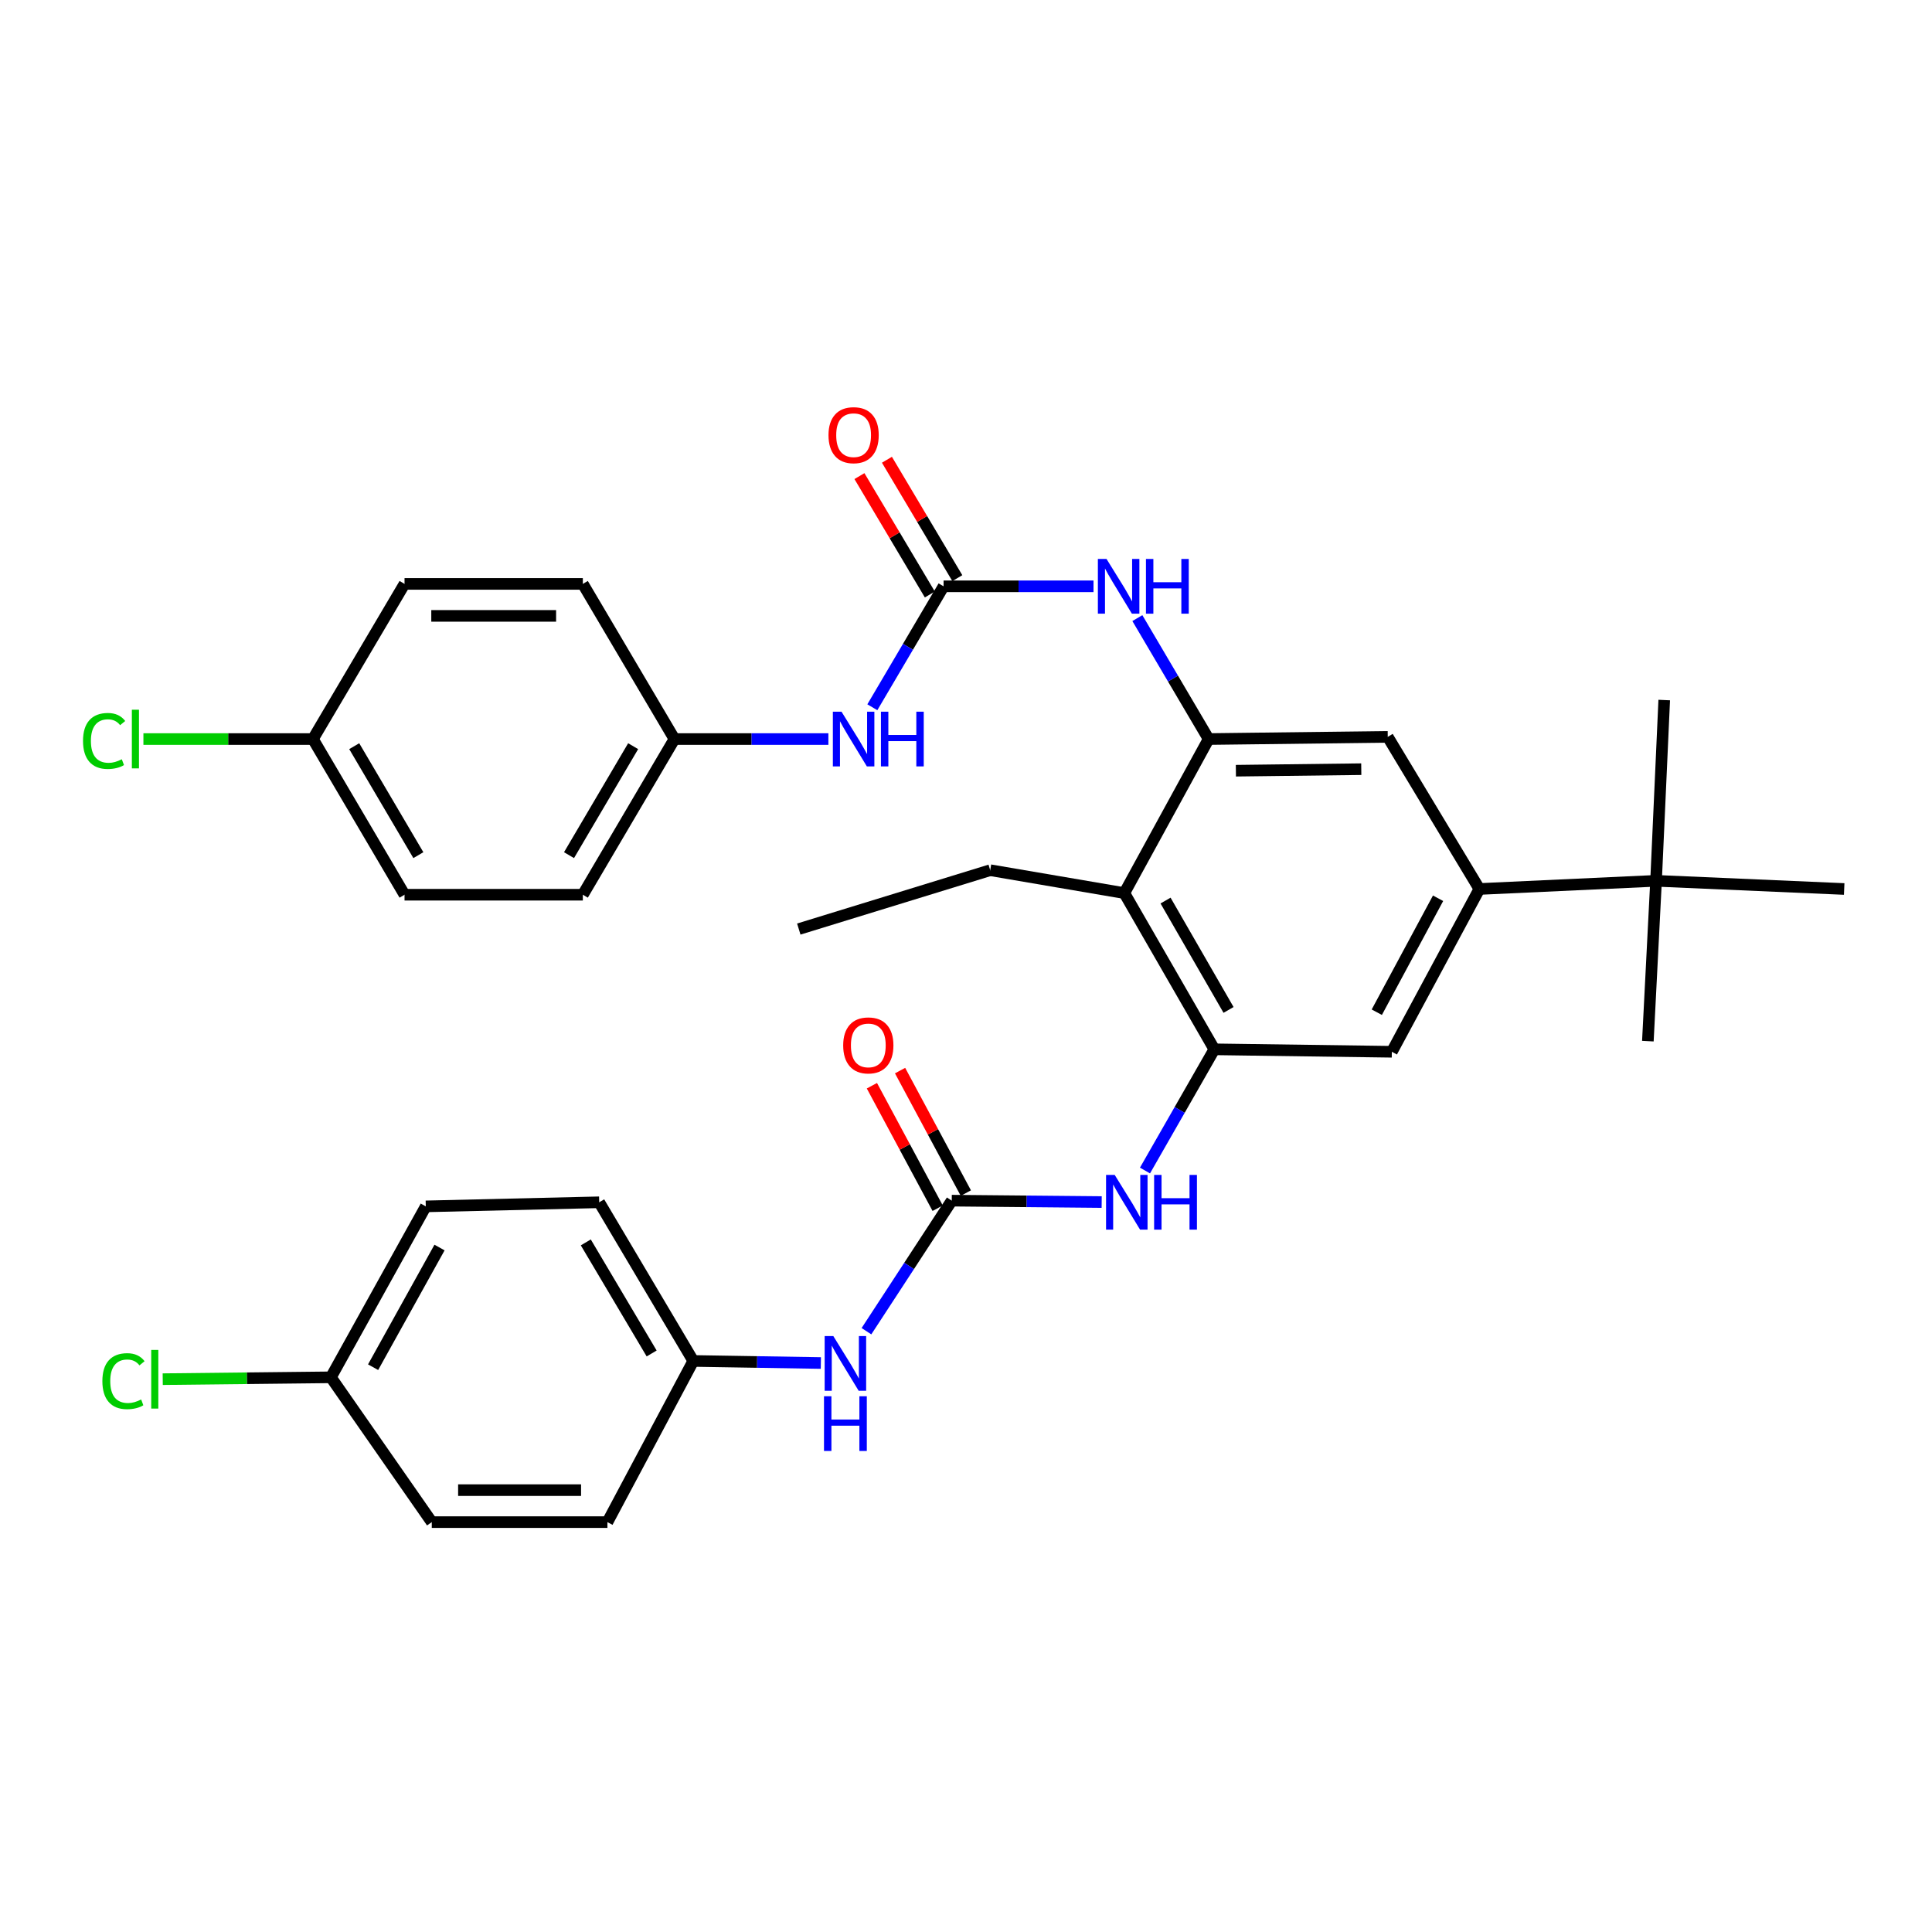 <?xml version='1.0' encoding='iso-8859-1'?>
<svg version='1.1' baseProfile='full'
              xmlns='http://www.w3.org/2000/svg'
                      xmlns:rdkit='http://www.rdkit.org/xml'
                      xmlns:xlink='http://www.w3.org/1999/xlink'
                  xml:space='preserve'
width='1000px' height='1000px' viewBox='0 0 1000 1000'>
<!-- END OF HEADER -->
<rect style='opacity:1.0;fill:#FFFFFF;stroke:none' width='1000' height='1000' x='0' y='0'> </rect>
<path class='bond-3' d='M 625.586,382.531 L 581.953,462.264' style='fill:none;fill-rule:evenodd;stroke:#000000;stroke-width:6px;stroke-linecap:butt;stroke-linejoin:miter;stroke-opacity:1' />
<path class='bond-4' d='M 625.586,382.531 L 607.142,351.231' style='fill:none;fill-rule:evenodd;stroke:#000000;stroke-width:6px;stroke-linecap:butt;stroke-linejoin:miter;stroke-opacity:1' />
<path class='bond-4' d='M 607.142,351.231 L 588.697,319.932' style='fill:none;fill-rule:evenodd;stroke:#0000FF;stroke-width:6px;stroke-linecap:butt;stroke-linejoin:miter;stroke-opacity:1' />
<path class='bond-8' d='M 625.586,382.531 L 718.297,381.399' style='fill:none;fill-rule:evenodd;stroke:#000000;stroke-width:6px;stroke-linecap:butt;stroke-linejoin:miter;stroke-opacity:1' />
<path class='bond-8' d='M 639.695,398.915 L 704.593,398.124' style='fill:none;fill-rule:evenodd;stroke:#000000;stroke-width:6px;stroke-linecap:butt;stroke-linejoin:miter;stroke-opacity:1' />
<path class='bond-0' d='M 628.539,543.129 L 581.953,462.264' style='fill:none;fill-rule:evenodd;stroke:#000000;stroke-width:6px;stroke-linecap:butt;stroke-linejoin:miter;stroke-opacity:1' />
<path class='bond-0' d='M 635.896,522.735 L 603.286,466.13' style='fill:none;fill-rule:evenodd;stroke:#000000;stroke-width:6px;stroke-linecap:butt;stroke-linejoin:miter;stroke-opacity:1' />
<path class='bond-5' d='M 628.539,543.129 L 610.589,574.495' style='fill:none;fill-rule:evenodd;stroke:#000000;stroke-width:6px;stroke-linecap:butt;stroke-linejoin:miter;stroke-opacity:1' />
<path class='bond-5' d='M 610.589,574.495 L 592.64,605.861' style='fill:none;fill-rule:evenodd;stroke:#0000FF;stroke-width:6px;stroke-linecap:butt;stroke-linejoin:miter;stroke-opacity:1' />
<path class='bond-33' d='M 628.539,543.129 L 720.413,544.398' style='fill:none;fill-rule:evenodd;stroke:#000000;stroke-width:6px;stroke-linecap:butt;stroke-linejoin:miter;stroke-opacity:1' />
<path class='bond-1' d='M 488.396,303.478 L 527.196,303.478' style='fill:none;fill-rule:evenodd;stroke:#000000;stroke-width:6px;stroke-linecap:butt;stroke-linejoin:miter;stroke-opacity:1' />
<path class='bond-1' d='M 527.196,303.478 L 565.996,303.478' style='fill:none;fill-rule:evenodd;stroke:#0000FF;stroke-width:6px;stroke-linecap:butt;stroke-linejoin:miter;stroke-opacity:1' />
<path class='bond-10' d='M 488.396,303.478 L 469.958,334.777' style='fill:none;fill-rule:evenodd;stroke:#000000;stroke-width:6px;stroke-linecap:butt;stroke-linejoin:miter;stroke-opacity:1' />
<path class='bond-10' d='M 469.958,334.777 L 451.521,366.077' style='fill:none;fill-rule:evenodd;stroke:#0000FF;stroke-width:6px;stroke-linecap:butt;stroke-linejoin:miter;stroke-opacity:1' />
<path class='bond-13' d='M 495.511,299.247 L 477.292,268.608' style='fill:none;fill-rule:evenodd;stroke:#000000;stroke-width:6px;stroke-linecap:butt;stroke-linejoin:miter;stroke-opacity:1' />
<path class='bond-13' d='M 477.292,268.608 L 459.074,237.968' style='fill:none;fill-rule:evenodd;stroke:#FF0000;stroke-width:6px;stroke-linecap:butt;stroke-linejoin:miter;stroke-opacity:1' />
<path class='bond-13' d='M 481.281,307.708 L 463.062,277.069' style='fill:none;fill-rule:evenodd;stroke:#000000;stroke-width:6px;stroke-linecap:butt;stroke-linejoin:miter;stroke-opacity:1' />
<path class='bond-13' d='M 463.062,277.069 L 444.844,246.429' style='fill:none;fill-rule:evenodd;stroke:#FF0000;stroke-width:6px;stroke-linecap:butt;stroke-linejoin:miter;stroke-opacity:1' />
<path class='bond-2' d='M 492.627,621.455 L 531.426,621.818' style='fill:none;fill-rule:evenodd;stroke:#000000;stroke-width:6px;stroke-linecap:butt;stroke-linejoin:miter;stroke-opacity:1' />
<path class='bond-2' d='M 531.426,621.818 L 570.226,622.18' style='fill:none;fill-rule:evenodd;stroke:#0000FF;stroke-width:6px;stroke-linecap:butt;stroke-linejoin:miter;stroke-opacity:1' />
<path class='bond-9' d='M 492.627,621.455 L 470.551,655.242' style='fill:none;fill-rule:evenodd;stroke:#000000;stroke-width:6px;stroke-linecap:butt;stroke-linejoin:miter;stroke-opacity:1' />
<path class='bond-9' d='M 470.551,655.242 L 448.475,689.029' style='fill:none;fill-rule:evenodd;stroke:#0000FF;stroke-width:6px;stroke-linecap:butt;stroke-linejoin:miter;stroke-opacity:1' />
<path class='bond-12' d='M 499.92,617.539 L 482.899,585.84' style='fill:none;fill-rule:evenodd;stroke:#000000;stroke-width:6px;stroke-linecap:butt;stroke-linejoin:miter;stroke-opacity:1' />
<path class='bond-12' d='M 482.899,585.84 L 465.879,554.14' style='fill:none;fill-rule:evenodd;stroke:#FF0000;stroke-width:6px;stroke-linecap:butt;stroke-linejoin:miter;stroke-opacity:1' />
<path class='bond-12' d='M 485.334,625.371 L 468.313,593.672' style='fill:none;fill-rule:evenodd;stroke:#000000;stroke-width:6px;stroke-linecap:butt;stroke-linejoin:miter;stroke-opacity:1' />
<path class='bond-12' d='M 468.313,593.672 L 451.293,561.972' style='fill:none;fill-rule:evenodd;stroke:#FF0000;stroke-width:6px;stroke-linecap:butt;stroke-linejoin:miter;stroke-opacity:1' />
<path class='bond-28' d='M 581.953,462.264 L 512.53,450.409' style='fill:none;fill-rule:evenodd;stroke:#000000;stroke-width:6px;stroke-linecap:butt;stroke-linejoin:miter;stroke-opacity:1' />
<path class='bond-6' d='M 765.72,460.14 L 718.297,381.399' style='fill:none;fill-rule:evenodd;stroke:#000000;stroke-width:6px;stroke-linecap:butt;stroke-linejoin:miter;stroke-opacity:1' />
<path class='bond-7' d='M 765.72,460.14 L 720.413,544.398' style='fill:none;fill-rule:evenodd;stroke:#000000;stroke-width:6px;stroke-linecap:butt;stroke-linejoin:miter;stroke-opacity:1' />
<path class='bond-7' d='M 744.343,464.938 L 712.628,523.919' style='fill:none;fill-rule:evenodd;stroke:#000000;stroke-width:6px;stroke-linecap:butt;stroke-linejoin:miter;stroke-opacity:1' />
<path class='bond-11' d='M 765.72,460.14 L 857.171,455.909' style='fill:none;fill-rule:evenodd;stroke:#000000;stroke-width:6px;stroke-linecap:butt;stroke-linejoin:miter;stroke-opacity:1' />
<path class='bond-15' d='M 424.87,705.498 L 391.855,704.962' style='fill:none;fill-rule:evenodd;stroke:#0000FF;stroke-width:6px;stroke-linecap:butt;stroke-linejoin:miter;stroke-opacity:1' />
<path class='bond-15' d='M 391.855,704.962 L 358.839,704.426' style='fill:none;fill-rule:evenodd;stroke:#000000;stroke-width:6px;stroke-linecap:butt;stroke-linejoin:miter;stroke-opacity:1' />
<path class='bond-14' d='M 428.77,382.531 L 388.935,382.531' style='fill:none;fill-rule:evenodd;stroke:#0000FF;stroke-width:6px;stroke-linecap:butt;stroke-linejoin:miter;stroke-opacity:1' />
<path class='bond-14' d='M 388.935,382.531 L 349.099,382.531' style='fill:none;fill-rule:evenodd;stroke:#000000;stroke-width:6px;stroke-linecap:butt;stroke-linejoin:miter;stroke-opacity:1' />
<path class='bond-29' d='M 857.171,455.909 L 852.931,538.898' style='fill:none;fill-rule:evenodd;stroke:#000000;stroke-width:6px;stroke-linecap:butt;stroke-linejoin:miter;stroke-opacity:1' />
<path class='bond-30' d='M 857.171,455.909 L 954.545,460.14' style='fill:none;fill-rule:evenodd;stroke:#000000;stroke-width:6px;stroke-linecap:butt;stroke-linejoin:miter;stroke-opacity:1' />
<path class='bond-31' d='M 857.171,455.909 L 861.402,362.342' style='fill:none;fill-rule:evenodd;stroke:#000000;stroke-width:6px;stroke-linecap:butt;stroke-linejoin:miter;stroke-opacity:1' />
<path class='bond-21' d='M 349.099,382.531 L 301.676,302.227' style='fill:none;fill-rule:evenodd;stroke:#000000;stroke-width:6px;stroke-linecap:butt;stroke-linejoin:miter;stroke-opacity:1' />
<path class='bond-23' d='M 349.099,382.531 L 301.676,463.11' style='fill:none;fill-rule:evenodd;stroke:#000000;stroke-width:6px;stroke-linecap:butt;stroke-linejoin:miter;stroke-opacity:1' />
<path class='bond-23' d='M 327.717,386.221 L 294.522,442.626' style='fill:none;fill-rule:evenodd;stroke:#000000;stroke-width:6px;stroke-linecap:butt;stroke-linejoin:miter;stroke-opacity:1' />
<path class='bond-20' d='M 358.839,704.426 L 314.397,787.848' style='fill:none;fill-rule:evenodd;stroke:#000000;stroke-width:6px;stroke-linecap:butt;stroke-linejoin:miter;stroke-opacity:1' />
<path class='bond-22' d='M 358.839,704.426 L 310.147,622.301' style='fill:none;fill-rule:evenodd;stroke:#000000;stroke-width:6px;stroke-linecap:butt;stroke-linejoin:miter;stroke-opacity:1' />
<path class='bond-22' d='M 337.295,700.551 L 303.21,643.064' style='fill:none;fill-rule:evenodd;stroke:#000000;stroke-width:6px;stroke-linecap:butt;stroke-linejoin:miter;stroke-opacity:1' />
<path class='bond-16' d='M 161.966,382.531 L 209.388,463.11' style='fill:none;fill-rule:evenodd;stroke:#000000;stroke-width:6px;stroke-linecap:butt;stroke-linejoin:miter;stroke-opacity:1' />
<path class='bond-16' d='M 183.347,386.221 L 216.543,442.626' style='fill:none;fill-rule:evenodd;stroke:#000000;stroke-width:6px;stroke-linecap:butt;stroke-linejoin:miter;stroke-opacity:1' />
<path class='bond-18' d='M 161.966,382.531 L 118.097,382.531' style='fill:none;fill-rule:evenodd;stroke:#000000;stroke-width:6px;stroke-linecap:butt;stroke-linejoin:miter;stroke-opacity:1' />
<path class='bond-18' d='M 118.097,382.531 L 74.228,382.531' style='fill:none;fill-rule:evenodd;stroke:#00CC00;stroke-width:6px;stroke-linecap:butt;stroke-linejoin:miter;stroke-opacity:1' />
<path class='bond-34' d='M 161.966,382.531 L 209.388,302.227' style='fill:none;fill-rule:evenodd;stroke:#000000;stroke-width:6px;stroke-linecap:butt;stroke-linejoin:miter;stroke-opacity:1' />
<path class='bond-17' d='M 171.274,712.897 L 220.388,624.417' style='fill:none;fill-rule:evenodd;stroke:#000000;stroke-width:6px;stroke-linecap:butt;stroke-linejoin:miter;stroke-opacity:1' />
<path class='bond-17' d='M 193.116,707.66 L 227.496,645.724' style='fill:none;fill-rule:evenodd;stroke:#000000;stroke-width:6px;stroke-linecap:butt;stroke-linejoin:miter;stroke-opacity:1' />
<path class='bond-19' d='M 171.274,712.897 L 127.75,713.376' style='fill:none;fill-rule:evenodd;stroke:#000000;stroke-width:6px;stroke-linecap:butt;stroke-linejoin:miter;stroke-opacity:1' />
<path class='bond-19' d='M 127.75,713.376 L 84.227,713.855' style='fill:none;fill-rule:evenodd;stroke:#00CC00;stroke-width:6px;stroke-linecap:butt;stroke-linejoin:miter;stroke-opacity:1' />
<path class='bond-35' d='M 171.274,712.897 L 223.488,787.848' style='fill:none;fill-rule:evenodd;stroke:#000000;stroke-width:6px;stroke-linecap:butt;stroke-linejoin:miter;stroke-opacity:1' />
<path class='bond-26' d='M 314.397,787.848 L 223.488,787.848' style='fill:none;fill-rule:evenodd;stroke:#000000;stroke-width:6px;stroke-linecap:butt;stroke-linejoin:miter;stroke-opacity:1' />
<path class='bond-26' d='M 300.76,771.292 L 237.124,771.292' style='fill:none;fill-rule:evenodd;stroke:#000000;stroke-width:6px;stroke-linecap:butt;stroke-linejoin:miter;stroke-opacity:1' />
<path class='bond-24' d='M 301.676,302.227 L 209.388,302.227' style='fill:none;fill-rule:evenodd;stroke:#000000;stroke-width:6px;stroke-linecap:butt;stroke-linejoin:miter;stroke-opacity:1' />
<path class='bond-24' d='M 287.833,318.783 L 223.231,318.783' style='fill:none;fill-rule:evenodd;stroke:#000000;stroke-width:6px;stroke-linecap:butt;stroke-linejoin:miter;stroke-opacity:1' />
<path class='bond-25' d='M 310.147,622.301 L 220.388,624.417' style='fill:none;fill-rule:evenodd;stroke:#000000;stroke-width:6px;stroke-linecap:butt;stroke-linejoin:miter;stroke-opacity:1' />
<path class='bond-27' d='M 301.676,463.11 L 209.388,463.11' style='fill:none;fill-rule:evenodd;stroke:#000000;stroke-width:6px;stroke-linecap:butt;stroke-linejoin:miter;stroke-opacity:1' />
<path class='bond-32' d='M 512.53,450.409 L 413.454,480.88' style='fill:none;fill-rule:evenodd;stroke:#000000;stroke-width:6px;stroke-linecap:butt;stroke-linejoin:miter;stroke-opacity:1' />
<path  class='atom-5' d='M 572.741 289.318
L 582.021 304.318
Q 582.941 305.798, 584.421 308.478
Q 585.901 311.158, 585.981 311.318
L 585.981 289.318
L 589.741 289.318
L 589.741 317.638
L 585.861 317.638
L 575.901 301.238
Q 574.741 299.318, 573.501 297.118
Q 572.301 294.918, 571.941 294.238
L 571.941 317.638
L 568.261 317.638
L 568.261 289.318
L 572.741 289.318
' fill='#0000FF'/>
<path  class='atom-5' d='M 593.141 289.318
L 596.981 289.318
L 596.981 301.358
L 611.461 301.358
L 611.461 289.318
L 615.301 289.318
L 615.301 317.638
L 611.461 317.638
L 611.461 304.558
L 596.981 304.558
L 596.981 317.638
L 593.141 317.638
L 593.141 289.318
' fill='#0000FF'/>
<path  class='atom-6' d='M 576.971 608.141
L 586.251 623.141
Q 587.171 624.621, 588.651 627.301
Q 590.131 629.981, 590.211 630.141
L 590.211 608.141
L 593.971 608.141
L 593.971 636.461
L 590.091 636.461
L 580.131 620.061
Q 578.971 618.141, 577.731 615.941
Q 576.531 613.741, 576.171 613.061
L 576.171 636.461
L 572.491 636.461
L 572.491 608.141
L 576.971 608.141
' fill='#0000FF'/>
<path  class='atom-6' d='M 597.371 608.141
L 601.211 608.141
L 601.211 620.181
L 615.691 620.181
L 615.691 608.141
L 619.531 608.141
L 619.531 636.461
L 615.691 636.461
L 615.691 623.381
L 601.211 623.381
L 601.211 636.461
L 597.371 636.461
L 597.371 608.141
' fill='#0000FF'/>
<path  class='atom-10' d='M 431.319 691.545
L 440.599 706.545
Q 441.519 708.025, 442.999 710.705
Q 444.479 713.385, 444.559 713.545
L 444.559 691.545
L 448.319 691.545
L 448.319 719.865
L 444.439 719.865
L 434.479 703.465
Q 433.319 701.545, 432.079 699.345
Q 430.879 697.145, 430.519 696.465
L 430.519 719.865
L 426.839 719.865
L 426.839 691.545
L 431.319 691.545
' fill='#0000FF'/>
<path  class='atom-10' d='M 426.499 722.697
L 430.339 722.697
L 430.339 734.737
L 444.819 734.737
L 444.819 722.697
L 448.659 722.697
L 448.659 751.017
L 444.819 751.017
L 444.819 737.937
L 430.339 737.937
L 430.339 751.017
L 426.499 751.017
L 426.499 722.697
' fill='#0000FF'/>
<path  class='atom-11' d='M 435.568 368.371
L 444.848 383.371
Q 445.768 384.851, 447.248 387.531
Q 448.728 390.211, 448.808 390.371
L 448.808 368.371
L 452.568 368.371
L 452.568 396.691
L 448.688 396.691
L 438.728 380.291
Q 437.568 378.371, 436.328 376.171
Q 435.128 373.971, 434.768 373.291
L 434.768 396.691
L 431.088 396.691
L 431.088 368.371
L 435.568 368.371
' fill='#0000FF'/>
<path  class='atom-11' d='M 455.968 368.371
L 459.808 368.371
L 459.808 380.411
L 474.288 380.411
L 474.288 368.371
L 478.128 368.371
L 478.128 396.691
L 474.288 396.691
L 474.288 383.611
L 459.808 383.611
L 459.808 396.691
L 455.968 396.691
L 455.968 368.371
' fill='#0000FF'/>
<path  class='atom-13' d='M 436.435 541.094
Q 436.435 534.294, 439.795 530.494
Q 443.155 526.694, 449.435 526.694
Q 455.715 526.694, 459.075 530.494
Q 462.435 534.294, 462.435 541.094
Q 462.435 547.974, 459.035 551.894
Q 455.635 555.774, 449.435 555.774
Q 443.195 555.774, 439.795 551.894
Q 436.435 548.014, 436.435 541.094
M 449.435 552.574
Q 453.755 552.574, 456.075 549.694
Q 458.435 546.774, 458.435 541.094
Q 458.435 535.534, 456.075 532.734
Q 453.755 529.894, 449.435 529.894
Q 445.115 529.894, 442.755 532.694
Q 440.435 535.494, 440.435 541.094
Q 440.435 546.814, 442.755 549.694
Q 445.115 552.574, 449.435 552.574
' fill='#FF0000'/>
<path  class='atom-14' d='M 428.828 225.241
Q 428.828 218.441, 432.188 214.641
Q 435.548 210.841, 441.828 210.841
Q 448.108 210.841, 451.468 214.641
Q 454.828 218.441, 454.828 225.241
Q 454.828 232.121, 451.428 236.041
Q 448.028 239.921, 441.828 239.921
Q 435.588 239.921, 432.188 236.041
Q 428.828 232.161, 428.828 225.241
M 441.828 236.721
Q 446.148 236.721, 448.468 233.841
Q 450.828 230.921, 450.828 225.241
Q 450.828 219.681, 448.468 216.881
Q 446.148 214.041, 441.828 214.041
Q 437.508 214.041, 435.148 216.841
Q 432.828 219.641, 432.828 225.241
Q 432.828 230.961, 435.148 233.841
Q 437.508 236.721, 441.828 236.721
' fill='#FF0000'/>
<path  class='atom-19' d='M 42.971 383.511
Q 42.971 376.471, 46.251 372.791
Q 49.571 369.071, 55.851 369.071
Q 61.691 369.071, 64.811 373.191
L 62.171 375.351
Q 59.891 372.351, 55.851 372.351
Q 51.571 372.351, 49.291 375.231
Q 47.051 378.071, 47.051 383.511
Q 47.051 389.111, 49.371 391.991
Q 51.731 394.871, 56.291 394.871
Q 59.411 394.871, 63.051 392.991
L 64.171 395.991
Q 62.691 396.951, 60.451 397.511
Q 58.211 398.071, 55.731 398.071
Q 49.571 398.071, 46.251 394.311
Q 42.971 390.551, 42.971 383.511
' fill='#00CC00'/>
<path  class='atom-19' d='M 68.251 367.351
L 71.931 367.351
L 71.931 397.711
L 68.251 397.711
L 68.251 367.351
' fill='#00CC00'/>
<path  class='atom-20' d='M 52.988 714.88
Q 52.988 707.84, 56.268 704.16
Q 59.588 700.44, 65.868 700.44
Q 71.708 700.44, 74.828 704.56
L 72.188 706.72
Q 69.908 703.72, 65.868 703.72
Q 61.588 703.72, 59.308 706.6
Q 57.068 709.44, 57.068 714.88
Q 57.068 720.48, 59.388 723.36
Q 61.748 726.24, 66.308 726.24
Q 69.428 726.24, 73.068 724.36
L 74.188 727.36
Q 72.708 728.32, 70.468 728.88
Q 68.228 729.44, 65.748 729.44
Q 59.588 729.44, 56.268 725.68
Q 52.988 721.92, 52.988 714.88
' fill='#00CC00'/>
<path  class='atom-20' d='M 78.268 698.72
L 81.948 698.72
L 81.948 729.08
L 78.268 729.08
L 78.268 698.72
' fill='#00CC00'/>
</svg>
